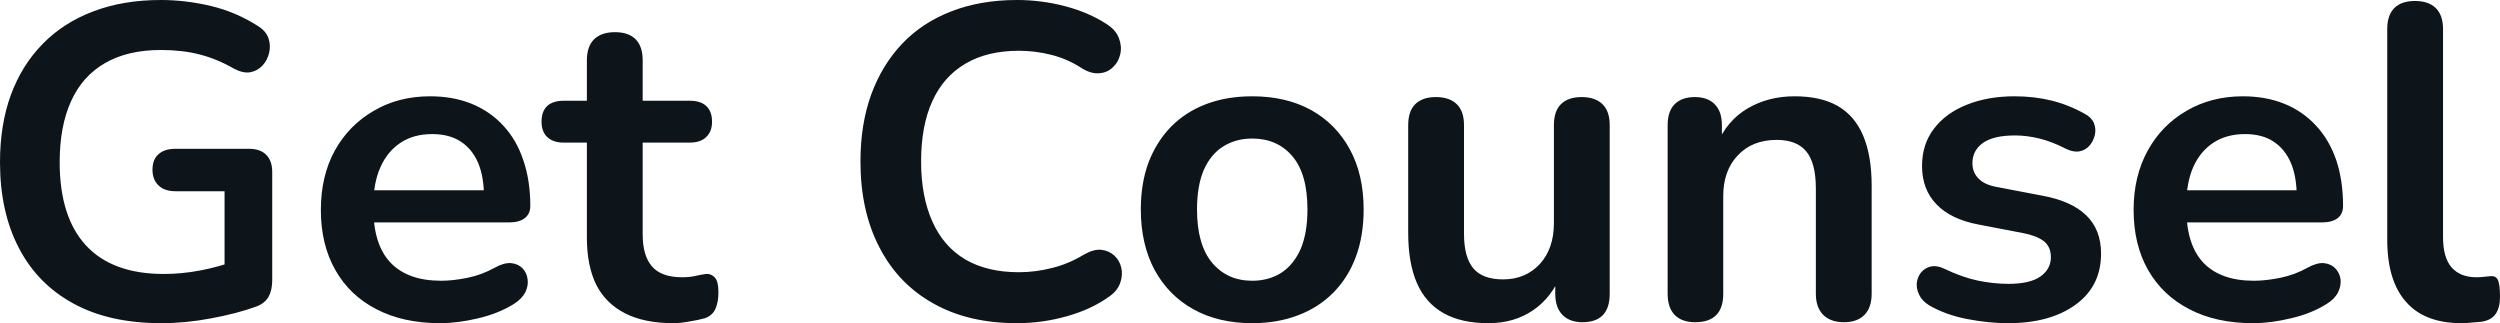 <svg fill="#0d141a" viewBox="0 0 129.03 16.675" height="100%" width="100%" xmlns="http://www.w3.org/2000/svg"><path preserveAspectRatio="none" d="M8.33 16.68L8.33 16.68Q5.63 16.68 3.78 15.66Q1.93 14.65 0.97 12.79Q0 10.93 0 8.37L0 8.37Q0 6.44 0.56 4.90Q1.13 3.36 2.20 2.27Q3.27 1.17 4.81 0.59Q6.35 0 8.30 0L8.30 0Q9.59 0 10.89 0.31Q12.19 0.62 13.34 1.36L13.34 1.36Q13.73 1.61 13.86 1.98Q13.98 2.35 13.89 2.73Q13.80 3.11 13.55 3.38Q13.29 3.66 12.91 3.73Q12.54 3.79 12.07 3.54L12.07 3.54Q11.20 3.04 10.30 2.81Q9.41 2.58 8.30 2.58L8.30 2.58Q6.60 2.58 5.43 3.25Q4.25 3.93 3.67 5.22Q3.08 6.51 3.08 8.37L3.08 8.37Q3.08 11.20 4.44 12.67Q5.80 14.14 8.46 14.14L8.46 14.14Q9.38 14.14 10.33 13.96Q11.27 13.78 12.17 13.46L12.17 13.46L11.59 14.77L11.59 9.87L9.06 9.87Q8.49 9.87 8.18 9.57Q7.87 9.27 7.87 8.76L7.87 8.76Q7.87 8.23 8.18 7.96Q8.49 7.68 9.06 7.68L9.06 7.68L12.86 7.68Q13.43 7.68 13.74 7.99Q14.05 8.30 14.05 8.88L14.05 8.88L14.05 14.47Q14.05 14.97 13.86 15.32Q13.66 15.66 13.23 15.82L13.23 15.82Q12.21 16.19 10.90 16.43Q9.59 16.68 8.33 16.68ZM22.72 16.68L22.72 16.68Q20.81 16.68 19.43 15.96Q18.05 15.25 17.31 13.94Q16.56 12.63 16.56 10.83L16.56 10.83Q16.56 9.09 17.28 7.77Q18.01 6.46 19.29 5.72Q20.56 4.97 22.20 4.97L22.20 4.97Q23.39 4.97 24.35 5.36Q25.30 5.75 25.98 6.49Q26.66 7.22 27.01 8.27Q27.37 9.32 27.37 10.63L27.37 10.63Q27.37 11.04 27.08 11.26Q26.80 11.48 26.27 11.48L26.27 11.48L18.88 11.48L18.88 9.82L25.35 9.82L24.98 10.17Q24.98 9.11 24.67 8.39Q24.36 7.68 23.77 7.30Q23.18 6.92 22.31 6.92L22.31 6.92Q21.34 6.92 20.67 7.37Q19.99 7.82 19.63 8.64Q19.27 9.45 19.27 10.58L19.27 10.58L19.27 10.74Q19.27 12.63 20.16 13.56Q21.05 14.49 22.77 14.49L22.77 14.49Q23.37 14.49 24.12 14.34Q24.86 14.19 25.53 13.82L25.53 13.82Q26.01 13.55 26.38 13.58Q26.75 13.62 26.97 13.85Q27.19 14.08 27.23 14.41Q27.28 14.74 27.11 15.09Q26.93 15.43 26.52 15.69L26.52 15.69Q25.71 16.19 24.67 16.43Q23.62 16.68 22.72 16.68ZM34.75 16.68L34.75 16.68Q33.26 16.68 32.26 16.17Q31.26 15.66 30.77 14.69Q30.29 13.71 30.29 12.26L30.29 12.26L30.29 7.36L29.10 7.36Q28.54 7.36 28.24 7.07Q27.95 6.79 27.95 6.28L27.95 6.28Q27.95 5.75 28.24 5.47Q28.54 5.20 29.10 5.20L29.10 5.20L30.29 5.20L30.29 3.11Q30.29 2.39 30.67 2.02Q31.05 1.66 31.74 1.66L31.74 1.66Q32.43 1.66 32.80 2.02Q33.17 2.39 33.17 3.11L33.17 3.11L33.17 5.20L35.60 5.20Q36.16 5.20 36.45 5.47Q36.75 5.75 36.75 6.28L36.75 6.28Q36.75 6.79 36.45 7.07Q36.16 7.36 35.60 7.36L35.60 7.36L33.17 7.36L33.17 12.10Q33.17 13.20 33.65 13.75Q34.13 14.31 35.21 14.31L35.21 14.31Q35.60 14.31 35.90 14.24Q36.20 14.17 36.43 14.14L36.43 14.14Q36.71 14.12 36.89 14.32Q37.08 14.51 37.08 15.11L37.08 15.11Q37.08 15.57 36.93 15.93Q36.78 16.28 36.39 16.42L36.39 16.42Q36.09 16.51 35.60 16.59Q35.12 16.68 34.75 16.68ZM52.49 16.68L52.49 16.68Q49.96 16.68 48.15 15.65Q46.34 14.63 45.38 12.75Q44.41 10.88 44.41 8.33L44.41 8.33Q44.41 6.42 44.96 4.89Q45.52 3.36 46.55 2.27Q47.59 1.17 49.09 0.59Q50.60 0 52.49 0L52.49 0Q53.75 0 54.97 0.32Q56.19 0.64 57.11 1.24L57.11 1.24Q57.59 1.54 57.75 1.97Q57.91 2.39 57.82 2.79Q57.73 3.20 57.44 3.47Q57.16 3.75 56.73 3.78Q56.30 3.82 55.80 3.50L55.80 3.50Q55.09 3.04 54.26 2.83Q53.43 2.62 52.58 2.62L52.58 2.62Q50.95 2.62 49.82 3.29Q48.69 3.96 48.12 5.22Q47.54 6.49 47.54 8.33L47.54 8.33Q47.54 10.14 48.12 11.43Q48.69 12.72 49.82 13.39Q50.95 14.05 52.58 14.05L52.58 14.05Q53.45 14.05 54.30 13.83Q55.15 13.62 55.91 13.16L55.91 13.16Q56.42 12.86 56.82 12.89Q57.22 12.93 57.50 13.18Q57.78 13.43 57.87 13.81Q57.96 14.19 57.82 14.59Q57.68 15.00 57.27 15.29L57.27 15.29Q56.35 15.96 55.07 16.32Q53.80 16.68 52.49 16.68ZM64.63 16.68L64.63 16.68Q62.88 16.68 61.59 15.96Q60.31 15.25 59.59 13.93Q58.88 12.60 58.88 10.81L58.88 10.81Q58.88 9.45 59.28 8.38Q59.69 7.31 60.44 6.54Q61.20 5.77 62.26 5.37Q63.32 4.97 64.63 4.97L64.63 4.97Q66.38 4.97 67.67 5.68Q68.95 6.39 69.67 7.71Q70.38 9.02 70.38 10.81L70.38 10.81Q70.38 12.17 69.98 13.25Q69.58 14.33 68.82 15.10Q68.06 15.87 67.00 16.27Q65.94 16.68 64.63 16.68ZM64.63 14.49L64.63 14.49Q65.48 14.49 66.13 14.08Q66.77 13.66 67.13 12.85Q67.48 12.03 67.48 10.81L67.48 10.81Q67.48 8.97 66.70 8.06Q65.92 7.15 64.63 7.15L64.63 7.15Q63.78 7.15 63.13 7.56Q62.49 7.96 62.13 8.77Q61.78 9.59 61.78 10.81L61.78 10.81Q61.78 12.63 62.56 13.56Q63.34 14.49 64.63 14.49ZM76.82 16.68L76.82 16.68Q75.42 16.68 74.50 16.16Q73.58 15.64 73.13 14.61Q72.68 13.57 72.68 12.03L72.68 12.03L72.68 6.46Q72.68 5.73 73.05 5.37Q73.42 5.01 74.11 5.01L74.11 5.01Q74.80 5.01 75.18 5.37Q75.56 5.73 75.56 6.46L75.56 6.46L75.56 12.07Q75.56 13.27 76.04 13.85Q76.52 14.42 77.58 14.42L77.58 14.42Q78.73 14.42 79.47 13.63Q80.20 12.83 80.20 11.52L80.20 11.52L80.20 6.46Q80.20 5.73 80.57 5.37Q80.94 5.01 81.63 5.01L81.63 5.01Q82.32 5.01 82.70 5.37Q83.08 5.73 83.08 6.46L83.08 6.46L83.08 15.16Q83.08 16.63 81.67 16.63L81.67 16.63Q81.01 16.63 80.64 16.25Q80.27 15.87 80.27 15.16L80.27 15.16L80.27 13.41L80.59 14.10Q80.11 15.34 79.13 16.01Q78.15 16.68 76.82 16.68ZM87.49 16.63L87.49 16.63Q86.80 16.63 86.43 16.25Q86.07 15.87 86.07 15.16L86.07 15.16L86.07 6.46Q86.07 5.75 86.43 5.38Q86.80 5.01 87.47 5.01L87.47 5.01Q88.14 5.01 88.50 5.38Q88.87 5.75 88.87 6.46L88.87 6.46L88.87 8.03L88.62 7.45Q89.13 6.23 90.19 5.60Q91.26 4.97 92.62 4.97L92.62 4.97Q93.98 4.97 94.85 5.47Q95.73 5.98 96.16 7.00Q96.60 8.03 96.60 9.59L96.60 9.59L96.60 15.16Q96.60 15.87 96.23 16.25Q95.86 16.63 95.17 16.63L95.17 16.63Q94.48 16.63 94.10 16.25Q93.72 15.87 93.72 15.16L93.72 15.16L93.72 9.73Q93.72 8.42 93.23 7.82Q92.74 7.22 91.70 7.22L91.70 7.22Q90.44 7.22 89.69 8.02Q88.94 8.81 88.94 10.12L88.94 10.12L88.94 15.16Q88.94 16.63 87.49 16.63ZM103.64 16.68L103.64 16.68Q102.65 16.68 101.55 16.47Q100.44 16.26 99.57 15.76L99.57 15.76Q99.20 15.53 99.05 15.21Q98.90 14.90 98.93 14.59Q98.97 14.28 99.16 14.05Q99.36 13.82 99.67 13.75Q99.98 13.69 100.35 13.87L100.35 13.87Q101.27 14.31 102.07 14.48Q102.88 14.65 103.66 14.65L103.66 14.65Q104.77 14.65 105.31 14.27Q105.85 13.89 105.85 13.27L105.85 13.27Q105.85 12.74 105.49 12.45Q105.13 12.17 104.42 12.03L104.42 12.03L102.12 11.59Q100.69 11.32 99.95 10.55Q99.20 9.78 99.20 8.56L99.20 8.56Q99.20 7.45 99.81 6.65Q100.42 5.84 101.50 5.41Q102.58 4.97 103.98 4.97L103.98 4.97Q104.99 4.97 105.88 5.19Q106.77 5.41 107.59 5.87L107.59 5.87Q107.94 6.05 108.07 6.35Q108.19 6.65 108.12 6.96Q108.05 7.27 107.85 7.51Q107.64 7.75 107.33 7.81Q107.02 7.87 106.63 7.68L106.63 7.68Q105.91 7.31 105.26 7.15Q104.60 6.99 104.01 6.99L104.01 6.99Q102.88 6.99 102.34 7.38Q101.80 7.77 101.80 8.42L101.80 8.42Q101.80 8.90 102.12 9.22Q102.44 9.55 103.11 9.66L103.11 9.66L105.41 10.10Q106.90 10.37 107.67 11.11Q108.44 11.85 108.44 13.09L108.44 13.09Q108.44 14.77 107.13 15.72Q105.82 16.68 103.64 16.68ZM116.29 16.68L116.29 16.68Q114.38 16.68 113.00 15.96Q111.62 15.25 110.87 13.94Q110.12 12.63 110.12 10.83L110.12 10.83Q110.12 9.09 110.85 7.77Q111.57 6.46 112.85 5.72Q114.13 4.97 115.76 4.97L115.76 4.97Q116.95 4.97 117.91 5.36Q118.86 5.75 119.54 6.49Q120.22 7.22 120.58 8.27Q120.93 9.32 120.93 10.63L120.93 10.63Q120.93 11.04 120.65 11.26Q120.36 11.48 119.83 11.48L119.83 11.48L112.45 11.48L112.45 9.82L118.91 9.82L118.54 10.17Q118.54 9.11 118.23 8.39Q117.92 7.68 117.33 7.30Q116.75 6.92 115.87 6.92L115.87 6.92Q114.91 6.92 114.23 7.37Q113.55 7.82 113.19 8.64Q112.84 9.45 112.84 10.58L112.84 10.58L112.84 10.74Q112.84 12.63 113.72 13.56Q114.61 14.49 116.33 14.49L116.33 14.49Q116.93 14.49 117.68 14.34Q118.43 14.19 119.09 13.82L119.09 13.82Q119.58 13.55 119.94 13.58Q120.31 13.62 120.53 13.85Q120.75 14.08 120.80 14.41Q120.84 14.74 120.67 15.09Q120.50 15.43 120.08 15.69L120.08 15.69Q119.28 16.19 118.23 16.43Q117.19 16.68 116.29 16.68ZM127.05 16.68L127.05 16.68Q125.14 16.68 124.18 15.58Q123.21 14.49 123.21 12.37L123.21 12.37L123.21 1.50Q123.21 0.78 123.58 0.41Q123.95 0.05 124.64 0.05L124.64 0.05Q125.33 0.05 125.71 0.41Q126.09 0.78 126.09 1.50L126.09 1.50L126.09 12.24Q126.09 13.29 126.53 13.80Q126.98 14.31 127.81 14.31L127.81 14.31Q127.99 14.31 128.16 14.29Q128.32 14.28 128.48 14.26L128.48 14.26Q128.80 14.21 128.91 14.43Q129.03 14.65 129.03 15.32L129.03 15.32Q129.03 15.89 128.80 16.21Q128.57 16.54 128.04 16.61L128.04 16.61Q127.81 16.63 127.56 16.65Q127.30 16.68 127.05 16.68Z"></path></svg>